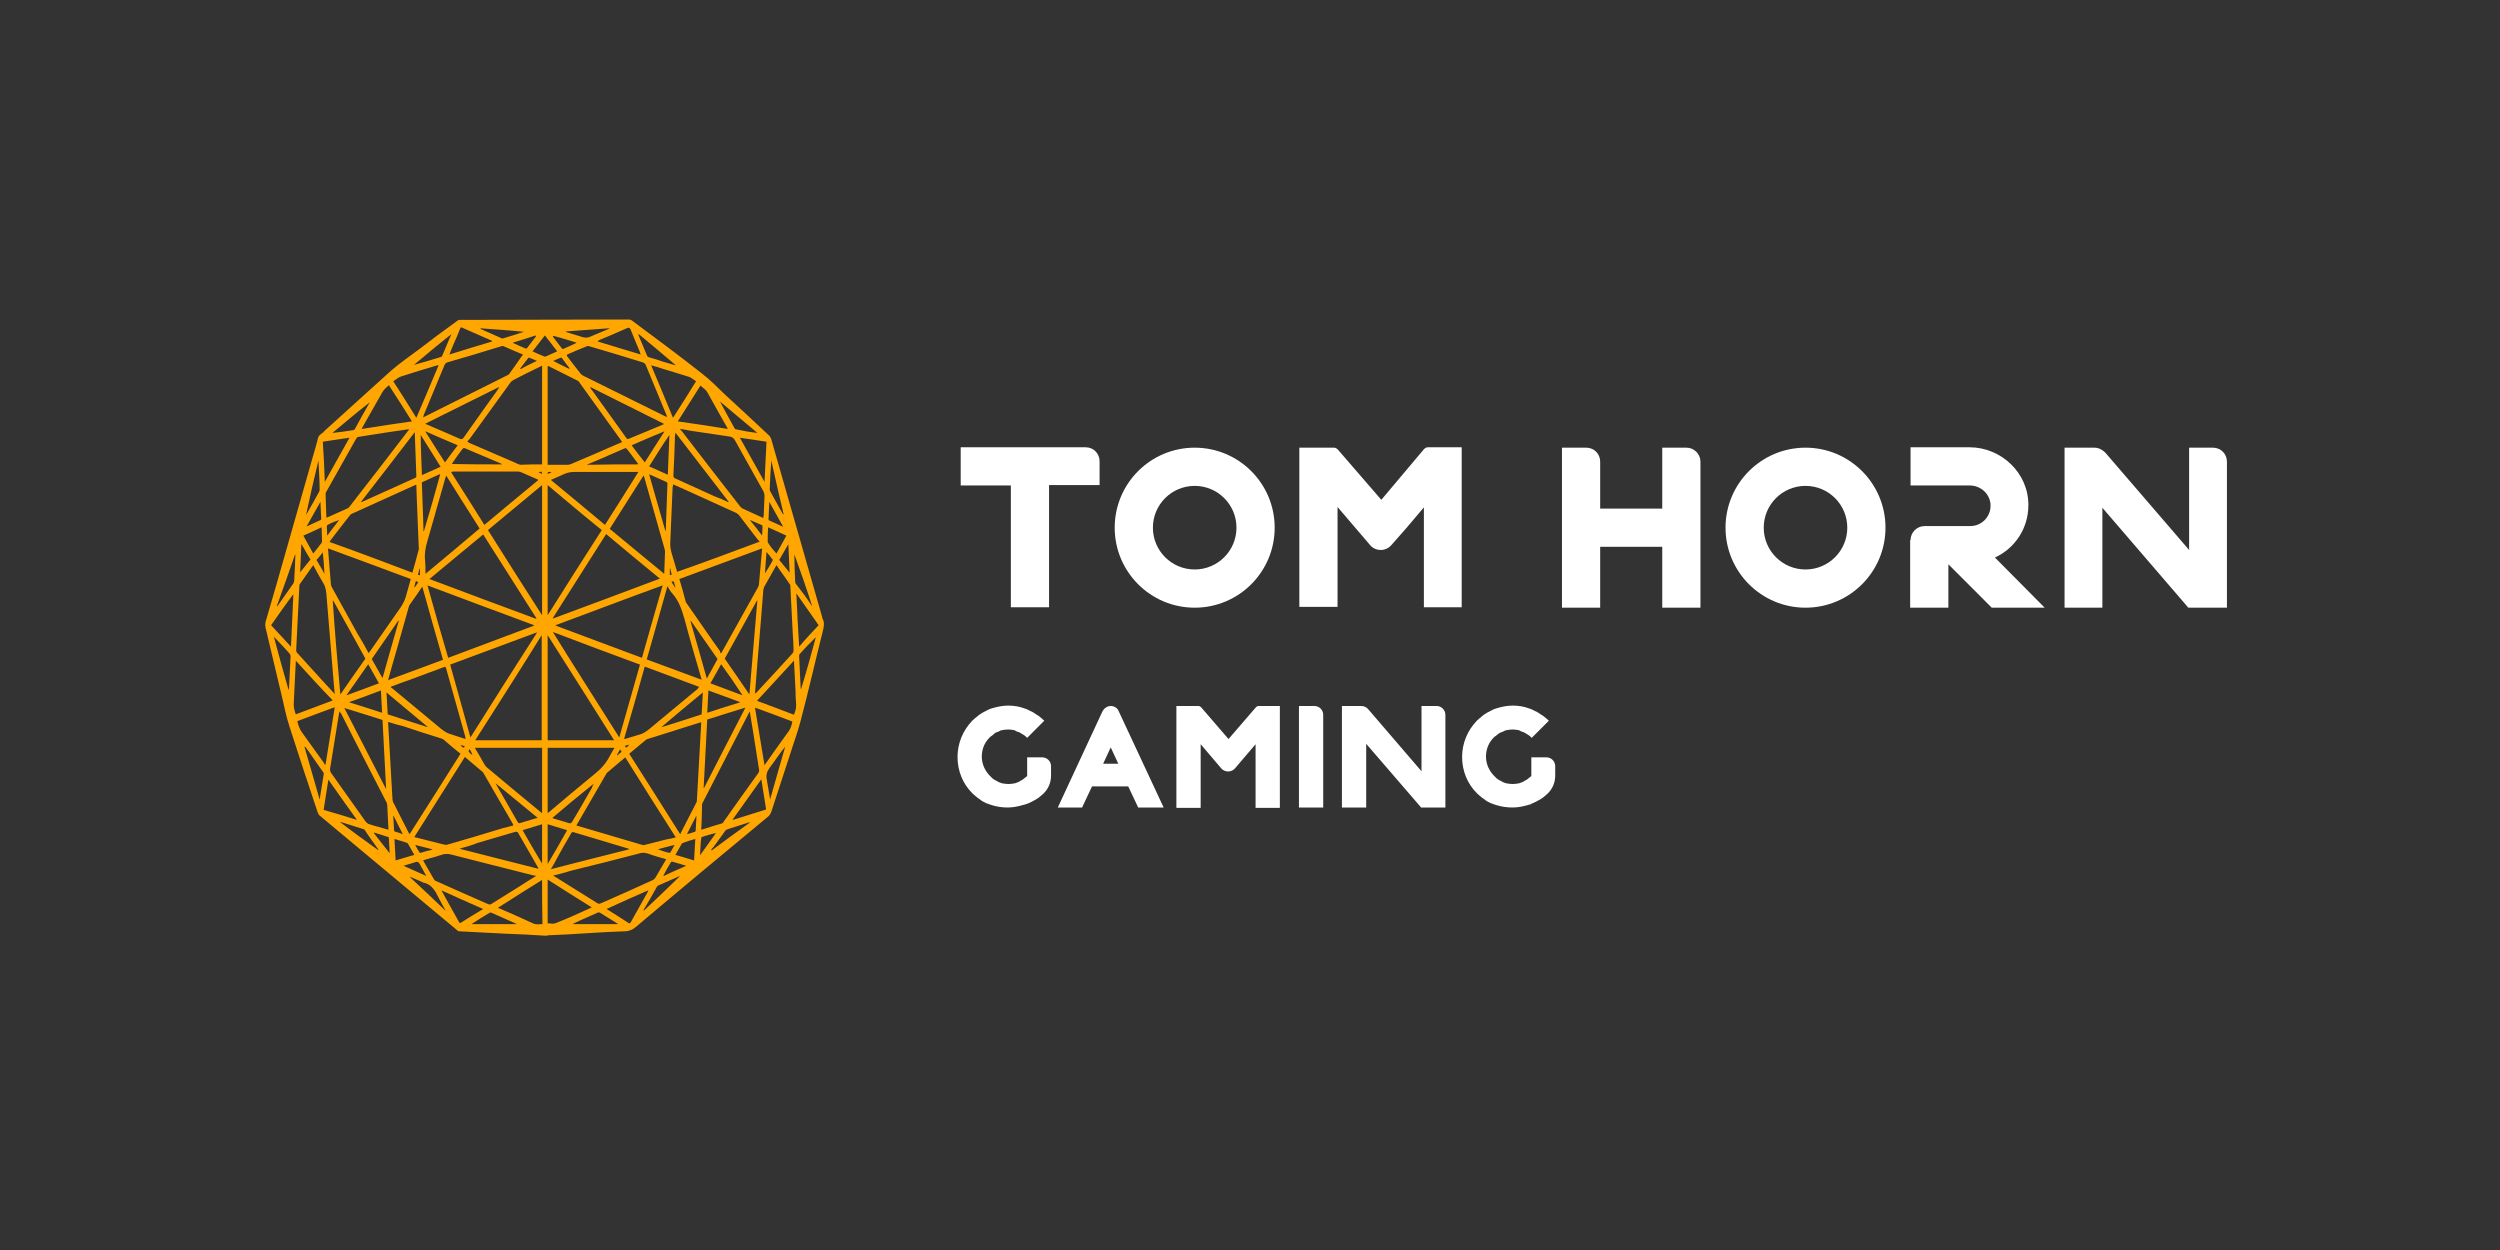 <?xml version="1.0" encoding="UTF-8"?> <svg xmlns="http://www.w3.org/2000/svg" width="200" height="100" viewBox="0 0 200 100" fill="none"><rect x="0" y="0" width="200" height="100" fill="#333333" stroke="none"/><path d="M43.589 74.854C42.539 74.79 41.488 74.726 40.438 74.695C39.196 74.631 37.987 74.567 36.745 74.504C36.65 74.504 36.586 74.44 36.522 74.376C33.975 72.243 31.429 70.141 28.882 68.007C27.799 67.084 26.685 66.192 25.603 65.269C25.508 65.205 25.444 65.078 25.412 64.982C24.648 62.69 23.884 60.397 23.152 58.104C22.865 57.244 22.706 56.321 22.483 55.429C22.069 53.678 21.655 51.959 21.242 50.207C21.21 50.048 21.21 49.92 21.242 49.761C21.528 48.806 21.783 47.883 22.069 46.927C23.152 43.106 24.234 39.317 25.317 35.527C25.348 35.4 25.38 35.304 25.412 35.177C25.444 34.891 25.603 34.763 25.794 34.636C25.858 34.604 25.921 34.54 25.953 34.477C27.736 32.884 29.487 31.26 31.27 29.668C32.002 29.031 32.798 28.49 33.562 27.917C34.548 27.153 35.535 26.42 36.554 25.688C36.618 25.624 36.681 25.592 36.777 25.592C41.297 25.592 45.818 25.56 50.338 25.56C50.402 25.56 50.466 25.592 50.529 25.624C52.408 27.025 54.318 28.426 56.164 29.891C56.801 30.369 57.374 30.974 57.947 31.515C59.157 32.63 60.366 33.744 61.544 34.859C61.608 34.922 61.671 35.05 61.703 35.145C63.072 39.89 64.409 44.635 65.778 49.379C65.778 49.411 65.778 49.411 65.778 49.443C66.001 49.793 65.905 50.175 65.81 50.557C65.205 52.946 64.664 55.366 64.027 57.754C63.804 58.614 63.486 59.442 63.231 60.27C62.722 61.83 62.213 63.39 61.703 64.951C61.64 65.11 61.576 65.205 61.48 65.301C57.947 68.23 54.413 71.16 50.911 74.121C50.625 74.376 50.306 74.504 49.956 74.504C48.938 74.535 47.887 74.599 46.868 74.663C45.882 74.726 44.863 74.79 43.876 74.822C43.812 74.854 43.717 74.854 43.589 74.854ZM50.338 60.301C51.707 62.435 53.044 64.568 54.413 66.734C54.445 66.702 54.445 66.702 54.445 66.67C54.859 65.842 55.304 65.014 55.718 64.186C55.75 64.123 55.75 64.059 55.75 64.027C55.782 63.645 55.782 63.295 55.814 62.913C55.877 61.766 55.941 60.62 56.005 59.474C56.037 58.932 56.069 58.359 56.1 57.786C56.037 57.786 56.005 57.818 55.941 57.818C54.572 58.263 53.203 58.677 51.803 59.123C51.771 59.123 51.707 59.155 51.675 59.187C51.261 59.537 50.816 59.887 50.338 60.301ZM31.047 57.754C31.078 58.327 31.11 58.868 31.142 59.442C31.238 60.938 31.301 62.435 31.397 63.931C31.397 64.027 31.429 64.154 31.492 64.25C31.874 65.014 32.288 65.81 32.67 66.575C32.702 66.638 32.734 66.67 32.766 66.734C34.135 64.6 35.472 62.467 36.84 60.301C36.363 59.919 35.917 59.537 35.472 59.155C35.44 59.123 35.408 59.123 35.344 59.091C34.326 58.773 33.307 58.455 32.288 58.104C31.874 58.009 31.46 57.881 31.047 57.754ZM29.487 52.245C29.55 52.181 29.582 52.118 29.614 52.086C30.41 50.94 31.238 49.761 32.033 48.615C32.224 48.328 32.384 48.042 32.479 47.691C32.607 47.246 32.734 46.8 32.861 46.322C30.665 45.494 28.468 44.698 26.24 43.87C26.303 44.826 26.399 45.717 26.462 46.641C26.462 46.8 26.526 46.959 26.59 47.055C27.258 48.265 27.927 49.475 28.595 50.685C28.914 51.194 29.2 51.704 29.487 52.245ZM57.66 52.277C57.692 52.213 57.692 52.213 57.724 52.213C58.711 50.462 59.666 48.711 60.653 46.959C60.684 46.895 60.684 46.832 60.716 46.768C60.748 46.386 60.78 46.036 60.812 45.654C60.876 45.08 60.907 44.475 60.971 43.87C58.743 44.698 56.578 45.494 54.349 46.322C54.541 46.959 54.7 47.532 54.859 48.137C54.891 48.201 54.922 48.265 54.954 48.297C55.846 49.57 56.705 50.844 57.597 52.086C57.597 52.15 57.628 52.213 57.66 52.277ZM54.063 66.989C52.694 64.855 51.357 62.721 50.02 60.588C49.542 61.002 49.065 61.384 48.587 61.798C48.556 61.83 48.524 61.862 48.492 61.925C47.728 63.263 46.932 64.6 46.168 65.938C46.136 65.969 46.136 66.001 46.104 66.033C46.136 66.033 46.168 66.065 46.2 66.065C47.919 66.575 49.67 67.084 51.389 67.594C51.453 67.625 51.516 67.625 51.58 67.594C52.153 67.434 52.758 67.307 53.331 67.148C53.586 67.116 53.808 67.052 54.063 66.989ZM41.075 66.033C41.043 66.001 41.043 65.969 41.043 65.938C40.247 64.568 39.483 63.231 38.687 61.862C38.655 61.83 38.655 61.766 38.623 61.766C38.146 61.352 37.668 60.97 37.191 60.556C35.854 62.69 34.485 64.823 33.148 66.957C33.18 66.989 33.211 66.989 33.243 66.989C33.944 67.18 34.676 67.339 35.376 67.53C35.535 67.562 35.694 67.625 35.822 67.562C37.286 67.148 38.751 66.702 40.215 66.256C40.47 66.192 40.756 66.129 41.075 66.033ZM49.765 35.368C49.733 35.304 49.702 35.273 49.67 35.209C48.556 33.649 47.441 32.12 46.327 30.56C46.295 30.496 46.232 30.464 46.168 30.432C45.436 30.05 44.672 29.7 43.94 29.318C43.908 29.286 43.876 29.286 43.812 29.286C43.812 31.929 43.812 34.54 43.812 37.183C43.876 37.183 43.908 37.183 43.971 37.183C44.449 37.183 44.958 37.183 45.436 37.183C45.531 37.183 45.595 37.151 45.691 37.12C46.327 36.833 46.996 36.578 47.632 36.292C48.333 35.973 49.033 35.687 49.765 35.368ZM43.367 37.151C43.367 34.508 43.367 31.897 43.367 29.254C43.303 29.286 43.271 29.286 43.239 29.318C42.507 29.668 41.807 30.018 41.075 30.401C40.979 30.464 40.883 30.528 40.82 30.623C39.737 32.12 38.655 33.617 37.573 35.113C37.509 35.177 37.445 35.241 37.382 35.304C37.477 35.4 37.509 35.4 37.541 35.432C38.782 35.973 39.992 36.483 41.234 37.024C41.361 37.088 41.488 37.151 41.616 37.183C42.189 37.151 42.762 37.151 43.367 37.151ZM60.78 43.329C60.716 43.265 60.684 43.233 60.621 43.17C60.143 42.533 59.634 41.896 59.157 41.259C59.093 41.164 58.997 41.1 58.902 41.036C57.628 40.463 56.323 39.858 55.05 39.285C54.636 39.094 54.254 38.935 53.84 38.743C53.84 38.839 53.84 38.903 53.808 38.998C53.745 40.495 53.681 42.023 53.617 43.52C53.617 43.743 53.649 43.966 53.713 44.189C53.84 44.635 53.968 45.048 54.095 45.494C54.127 45.59 54.158 45.654 54.158 45.749C56.355 44.985 58.552 44.157 60.78 43.329ZM32.989 45.813C33.18 45.176 33.339 44.571 33.498 43.966C33.53 43.902 33.498 43.807 33.498 43.743C33.434 42.406 33.402 41.1 33.339 39.763C33.339 39.444 33.307 39.126 33.307 38.775C33.275 38.775 33.243 38.807 33.211 38.807C31.524 39.571 29.837 40.336 28.15 41.1C28.086 41.132 28.022 41.164 27.991 41.227C27.481 41.864 26.972 42.533 26.462 43.202C26.431 43.233 26.399 43.297 26.367 43.361C28.627 44.157 30.792 44.985 32.989 45.813ZM43.812 50.812C43.812 53.646 43.812 56.416 43.812 59.219C45.595 59.219 47.346 59.219 49.129 59.219C47.378 56.416 45.595 53.646 43.812 50.812ZM38.018 59.219C39.801 59.219 41.584 59.219 43.335 59.219C43.335 56.416 43.335 53.646 43.335 50.812C41.584 53.646 39.801 56.416 38.018 59.219ZM43.812 38.807C43.812 42.278 43.812 45.717 43.812 49.22C45.245 46.927 46.677 44.698 48.142 42.406C46.677 41.227 45.245 40.017 43.812 38.807ZM43.367 49.22C43.367 45.717 43.367 42.278 43.367 38.807C41.934 40.017 40.47 41.196 39.037 42.406C40.47 44.698 41.902 46.927 43.367 49.22ZM49.542 58.996C50.084 57.053 50.657 55.111 51.198 53.169C48.874 52.309 46.55 51.449 44.226 50.557C45.977 53.391 47.76 56.162 49.542 58.996ZM37.636 58.996C39.419 56.162 41.17 53.391 42.953 50.621V50.589C40.629 51.449 38.337 52.309 36.013 53.169C36.554 55.111 37.095 57.022 37.636 58.996ZM34.357 46.322C37.222 47.405 40.056 48.456 42.889 49.507C42.889 49.507 42.889 49.475 42.921 49.475C41.488 47.246 40.088 44.985 38.655 42.756C37.222 43.934 35.822 45.112 34.357 46.322ZM48.492 42.724C47.059 44.953 45.659 47.214 44.226 49.443C44.226 49.443 44.226 49.475 44.258 49.475C47.091 48.424 49.925 47.373 52.79 46.29C51.357 45.112 49.925 43.934 48.492 42.724ZM42.73 50.048V50.016C39.897 48.965 37.063 47.914 34.198 46.832C34.739 48.774 35.281 50.685 35.854 52.627C38.146 51.767 40.438 50.908 42.73 50.048ZM44.449 50.016V50.048C46.741 50.908 49.033 51.767 51.357 52.627C51.898 50.717 52.439 48.806 53.012 46.832C50.115 47.883 47.282 48.965 44.449 50.016ZM62.117 45.208C61.767 45.813 61.449 46.386 61.13 46.959C61.098 47.023 61.098 47.087 61.067 47.182C61.003 47.978 60.939 48.806 60.876 49.602C60.78 50.748 60.684 51.927 60.589 53.073C60.525 53.869 60.462 54.665 60.398 55.493C60.43 55.461 60.462 55.429 60.493 55.429C61.48 54.379 62.467 53.296 63.422 52.245C63.454 52.213 63.486 52.118 63.486 52.054C63.486 51.608 63.454 51.162 63.422 50.717C63.359 49.475 63.295 48.201 63.231 46.959C63.231 46.895 63.231 46.8 63.2 46.768C62.849 46.227 62.467 45.749 62.117 45.208ZM26.781 55.525C26.749 55.143 26.717 54.792 26.685 54.474C26.494 52.15 26.303 49.857 26.112 47.532C26.081 47.182 26.017 46.895 25.858 46.641C25.603 46.227 25.348 45.749 25.125 45.335C25.094 45.303 25.094 45.271 25.062 45.208C24.712 45.717 24.33 46.227 23.979 46.736C23.948 46.768 23.948 46.864 23.948 46.895C23.852 48.615 23.788 50.303 23.693 52.022C23.693 52.086 23.725 52.213 23.788 52.245C24.425 52.946 25.094 53.678 25.73 54.379C26.081 54.761 26.431 55.143 26.781 55.525ZM56.1 66.383C56.673 66.192 57.215 66.033 57.756 65.874C57.819 65.874 57.851 65.81 57.883 65.747C58.806 64.441 59.73 63.135 60.653 61.862C60.748 61.734 60.748 61.639 60.716 61.511C60.557 60.524 60.398 59.505 60.239 58.486C60.143 57.977 60.08 57.467 59.984 56.926C59.952 56.958 59.952 56.99 59.92 57.022C58.679 59.41 57.469 61.798 56.228 64.186C56.196 64.218 56.196 64.282 56.164 64.346C56.164 64.982 56.132 65.651 56.1 66.383ZM27.163 56.894C27.163 56.958 27.131 56.99 27.131 57.022C26.876 58.518 26.654 60.047 26.399 61.543C26.399 61.607 26.431 61.734 26.462 61.798C27.386 63.104 28.309 64.409 29.264 65.747C29.328 65.81 29.391 65.874 29.455 65.906C29.741 66.001 30.028 66.097 30.314 66.16C30.569 66.224 30.824 66.32 31.078 66.383C31.047 65.715 31.015 65.11 30.983 64.473C30.983 64.346 30.951 64.218 30.887 64.123C29.678 61.766 28.468 59.442 27.29 57.085C27.227 57.022 27.195 56.99 27.163 56.894ZM54.445 34.317C54.445 34.349 54.413 34.349 54.413 34.381C54.445 34.413 54.477 34.413 54.509 34.445C56.069 36.483 57.628 38.489 59.22 40.527C59.284 40.59 59.347 40.654 59.411 40.686C59.92 40.909 60.43 41.164 60.939 41.386C60.971 41.418 61.035 41.418 61.067 41.45C61.067 41.355 61.067 41.291 61.098 41.227C61.13 40.718 61.13 40.176 61.162 39.667C61.162 39.571 61.13 39.444 61.098 39.349C60.334 37.979 59.57 36.61 58.806 35.241C58.679 35.018 58.552 34.954 58.361 34.922C57.278 34.763 56.228 34.604 55.145 34.445C54.891 34.381 54.668 34.349 54.445 34.317ZM26.112 41.418C26.176 41.386 26.24 41.386 26.271 41.355C26.781 41.132 27.258 40.909 27.768 40.686C27.863 40.654 27.927 40.59 27.991 40.495C29.55 38.489 31.11 36.483 32.638 34.477C32.67 34.445 32.702 34.413 32.734 34.349C32.67 34.349 32.638 34.349 32.607 34.349C31.301 34.54 29.996 34.731 28.659 34.954C28.595 34.954 28.532 35.018 28.5 35.082C27.704 36.514 26.876 37.947 26.081 39.38C26.049 39.412 26.049 39.476 26.049 39.571C26.049 39.922 26.081 40.272 26.081 40.622C26.081 40.877 26.112 41.132 26.112 41.418ZM45.372 28.363C45.372 28.395 45.34 28.426 45.34 28.458C45.691 28.936 46.072 29.413 46.423 29.859C46.486 29.955 46.582 30.018 46.645 30.05C48.842 31.133 51.007 32.216 53.203 33.298C53.235 33.33 53.299 33.33 53.363 33.362C53.331 33.298 53.331 33.267 53.331 33.235C52.758 31.865 52.217 30.528 51.644 29.159C51.612 29.095 51.516 29.031 51.453 29C50.02 28.554 48.556 28.108 47.123 27.694C47.059 27.694 46.996 27.662 46.964 27.694C46.391 27.917 45.882 28.14 45.372 28.363ZM33.848 33.394C33.912 33.362 33.944 33.362 33.975 33.33C36.172 32.216 38.4 31.133 40.597 30.018C40.661 29.987 40.724 29.955 40.756 29.891C41.075 29.445 41.425 28.968 41.743 28.49C41.775 28.458 41.807 28.426 41.839 28.363C41.297 28.14 40.788 27.917 40.279 27.694C40.247 27.662 40.183 27.694 40.12 27.694C38.655 28.14 37.222 28.585 35.758 29C35.663 29.031 35.631 29.095 35.567 29.191C35.026 30.528 34.453 31.834 33.912 33.171C33.88 33.235 33.88 33.298 33.848 33.394ZM44.258 70.045C44.322 70.077 44.322 70.109 44.353 70.109C45.499 70.841 46.677 71.542 47.823 72.275C47.887 72.306 47.983 72.306 48.046 72.275C49.447 71.669 50.848 71.033 52.248 70.396C52.312 70.364 52.376 70.3 52.439 70.205C52.694 69.759 52.949 69.345 53.203 68.899C53.235 68.835 53.267 68.803 53.299 68.74C52.79 68.581 52.344 68.485 51.866 68.294C51.58 68.198 51.325 68.198 51.071 68.294C49.256 68.772 47.473 69.218 45.659 69.663C45.181 69.823 44.736 69.918 44.258 70.045ZM42.889 70.077C42.825 70.045 42.794 70.045 42.73 70.045C40.502 69.472 38.273 68.931 36.077 68.358C35.822 68.294 35.567 68.294 35.312 68.39C34.962 68.517 34.58 68.612 34.23 68.708C34.103 68.74 34.007 68.772 33.848 68.835C34.135 69.345 34.421 69.823 34.708 70.332C34.739 70.396 34.835 70.491 34.899 70.491C36.299 71.128 37.7 71.733 39.069 72.338C39.164 72.37 39.228 72.37 39.324 72.306C40.056 71.861 40.788 71.383 41.52 70.937C41.966 70.65 42.412 70.364 42.889 70.077ZM35.694 38.043C35.663 38.139 35.663 38.17 35.631 38.234C35.153 39.922 34.676 41.609 34.198 43.265C34.039 43.775 33.944 44.284 34.007 44.857C34.039 45.176 34.039 45.462 34.039 45.781C34.039 45.813 34.039 45.845 34.039 45.908C35.504 44.698 36.936 43.488 38.369 42.278C37.477 40.877 36.586 39.476 35.694 38.043ZM53.14 45.908C53.172 45.271 53.172 44.666 53.203 44.093C53.203 44.029 53.172 43.998 53.172 43.934C52.63 42.023 52.089 40.113 51.548 38.202C51.548 38.139 51.516 38.107 51.484 38.043C50.593 39.476 49.67 40.877 48.779 42.31C50.211 43.488 51.675 44.698 53.14 45.908ZM51.739 52.755C53.203 53.296 54.668 53.837 56.132 54.379C56.1 54.283 56.1 54.219 56.069 54.156C55.623 52.627 55.177 51.099 54.763 49.538C54.541 48.742 54.286 48.042 53.808 47.5C53.649 47.341 53.522 47.118 53.395 46.895C52.853 48.87 52.28 50.812 51.739 52.755ZM31.047 54.41C32.511 53.869 33.975 53.328 35.44 52.786C34.867 50.812 34.326 48.87 33.784 46.927C33.434 47.437 33.116 47.914 32.766 48.392C32.734 48.424 32.734 48.488 32.702 48.551C32.384 49.729 32.033 50.876 31.715 52.054C31.492 52.818 31.27 53.583 31.047 54.41ZM55.941 54.952C54.477 54.41 53.044 53.869 51.58 53.328C51.039 55.27 50.498 57.181 49.925 59.123C49.988 59.123 50.02 59.091 50.084 59.091C50.434 58.996 50.784 58.868 51.134 58.773C51.421 58.709 51.644 58.55 51.898 58.359C53.203 57.276 54.509 56.194 55.814 55.111C55.846 55.047 55.877 54.984 55.941 54.952ZM31.238 54.952C31.301 55.015 31.365 55.047 31.397 55.079C32.702 56.162 34.007 57.244 35.312 58.327C35.567 58.518 35.79 58.677 36.077 58.741C36.267 58.805 36.459 58.868 36.65 58.932C36.84 58.996 37.032 59.059 37.254 59.123C37.222 59.028 37.222 58.996 37.222 58.932C36.713 57.117 36.204 55.302 35.694 53.487C35.663 53.36 35.631 53.328 35.535 53.36C34.612 53.71 33.721 54.028 32.798 54.379C32.224 54.57 31.747 54.761 31.238 54.952ZM43.812 59.824C43.812 61.575 43.812 63.295 43.812 65.046C43.876 65.014 43.908 64.982 43.94 64.951C45.149 63.931 46.391 62.881 47.601 61.894C48.078 61.511 48.492 61.066 48.81 60.429C48.906 60.238 49.033 60.047 49.16 59.824C47.378 59.824 45.595 59.824 43.812 59.824ZM37.987 59.824C38.273 60.301 38.528 60.747 38.782 61.193C38.814 61.257 38.878 61.32 38.942 61.384C40.374 62.594 41.807 63.772 43.271 64.982C43.303 65.014 43.335 65.046 43.367 65.046C43.367 63.295 43.367 61.575 43.367 59.824C41.584 59.824 39.801 59.824 37.987 59.824ZM48.396 41.992C49.288 40.59 50.179 39.189 51.071 37.756C50.975 37.756 50.911 37.756 50.88 37.756C49.256 37.756 47.601 37.756 45.977 37.756C45.691 37.756 45.436 37.788 45.149 37.916C44.799 38.075 44.449 38.234 44.067 38.393C45.531 39.603 46.964 40.782 48.396 41.992ZM36.077 37.756C37 39.189 37.859 40.59 38.751 41.992C40.183 40.782 41.616 39.603 43.08 38.393C43.016 38.361 42.985 38.361 42.953 38.33C42.539 38.139 42.125 37.979 41.711 37.788C41.616 37.756 41.552 37.724 41.456 37.724C39.737 37.724 37.987 37.724 36.236 37.724C36.204 37.756 36.172 37.756 36.077 37.756ZM59.952 55.557C60.175 53.009 60.366 50.526 60.589 48.042H60.557C59.698 49.602 58.838 51.13 57.979 52.691C58.615 53.614 59.284 54.57 59.952 55.557ZM27.227 55.557C27.895 54.57 28.564 53.646 29.232 52.691C28.373 51.13 27.513 49.57 26.654 48.042C26.654 48.042 26.622 48.042 26.622 48.074C26.781 50.526 27.004 53.009 27.227 55.557ZM27.545 56.639C28.659 58.805 29.773 60.938 30.856 63.072C30.856 63.072 30.887 63.072 30.887 63.04C30.792 61.225 30.697 59.41 30.601 57.595C29.582 57.276 28.595 56.958 27.545 56.639ZM56.291 63.04H56.323C57.406 60.906 58.52 58.773 59.634 56.608C58.584 56.926 57.597 57.244 56.578 57.563C56.482 59.41 56.387 61.225 56.291 63.04ZM33.18 34.572C31.747 36.451 30.314 38.298 28.882 40.145C28.914 40.176 28.946 40.176 28.977 40.145C30.378 39.508 31.811 38.871 33.211 38.234C33.307 38.202 33.307 38.139 33.307 38.043C33.275 37.183 33.243 36.292 33.211 35.432C33.211 35.145 33.18 34.859 33.18 34.572ZM58.265 40.176C58.265 40.176 58.265 40.145 58.297 40.145C56.864 38.298 55.464 36.451 54.031 34.604C54.031 34.699 54.031 34.763 53.999 34.795C53.968 35.878 53.936 36.928 53.872 38.011C53.872 38.17 53.904 38.234 53.999 38.266C55.05 38.743 56.1 39.221 57.151 39.699C57.501 39.826 57.883 39.985 58.265 40.176ZM39.928 31.006C39.928 31.006 39.928 30.974 39.897 30.974C37.955 31.929 36.013 32.916 34.007 33.903C34.962 34.317 35.886 34.699 36.809 35.113C36.904 35.145 36.968 35.145 37.063 35.05C37.7 34.126 38.369 33.235 39.005 32.311C39.324 31.865 39.642 31.451 39.928 31.006ZM53.108 33.935V33.903C51.166 32.916 49.192 31.961 47.25 30.974C47.25 31.006 47.219 31.006 47.219 31.038C47.282 31.133 47.378 31.229 47.441 31.324C48.333 32.566 49.224 33.808 50.115 35.05C50.147 35.113 50.243 35.145 50.275 35.113C51.23 34.731 52.185 34.317 53.108 33.935ZM44.067 69.536C46.2 68.995 48.269 68.453 50.338 67.944C50.306 67.912 50.275 67.88 50.243 67.88C48.779 67.434 47.346 67.02 45.882 66.575C45.786 66.543 45.754 66.575 45.691 66.67C45.277 67.371 44.863 68.103 44.481 68.803C44.385 69.026 44.226 69.249 44.067 69.536ZM36.809 67.88V67.912C38.878 68.453 40.979 68.963 43.08 69.504C43.048 69.44 43.048 69.409 43.048 69.409C42.507 68.485 41.998 67.562 41.456 66.638C41.393 66.511 41.329 66.543 41.234 66.543C40.215 66.829 39.228 67.148 38.209 67.434C37.732 67.625 37.286 67.753 36.809 67.88ZM35.09 29.222C35.058 29.222 35.026 29.222 34.994 29.222C34.039 29.509 33.052 29.796 32.097 30.114C31.874 30.178 31.683 30.369 31.46 30.496C32.097 31.483 32.702 32.439 33.307 33.426C33.912 32.025 34.485 30.655 35.09 29.222ZM52.089 29.222C52.694 30.655 53.267 32.025 53.84 33.426C54.477 32.439 55.082 31.483 55.687 30.496C55.464 30.369 55.304 30.209 55.114 30.146C54.445 29.923 53.745 29.732 53.044 29.509C52.758 29.413 52.439 29.318 52.089 29.222ZM60.398 56.608C60.653 58.136 60.907 59.664 61.162 61.225C61.226 61.129 61.258 61.066 61.289 61.034C61.894 60.174 62.499 59.314 63.104 58.486C63.263 58.263 63.327 58.009 63.391 57.722C62.372 57.34 61.385 56.958 60.398 56.608ZM25.985 61.193C26.017 61.161 26.017 61.161 26.049 61.129C26.303 59.633 26.526 58.104 26.781 56.576C25.762 56.958 24.775 57.308 23.788 57.69C23.852 58.009 23.948 58.263 24.107 58.518C24.712 59.346 25.285 60.174 25.89 61.002C25.953 61.066 25.953 61.129 25.985 61.193ZM63.518 52.85C62.531 53.933 61.544 54.984 60.557 56.066C61.576 56.448 62.531 56.799 63.518 57.181C63.709 56.639 63.709 56.639 63.677 56.098C63.645 55.843 63.645 55.557 63.645 55.302C63.613 54.474 63.55 53.678 63.518 52.85ZM23.661 52.85C23.661 52.914 23.661 52.946 23.661 52.977C23.597 54.06 23.566 55.143 23.502 56.225C23.47 56.576 23.566 56.862 23.661 57.149C24.648 56.767 25.635 56.416 26.622 56.034C25.603 54.984 24.648 53.933 23.661 52.85ZM58.233 34.317C57.66 33.33 57.151 32.375 56.61 31.42C56.451 31.133 56.228 31.038 56.037 30.846C55.432 31.802 54.827 32.757 54.222 33.712C55.559 33.903 56.896 34.094 58.233 34.317ZM32.957 33.712C32.352 32.725 31.747 31.802 31.11 30.815C30.919 31.006 30.728 31.133 30.601 31.356C30.06 32.279 29.55 33.235 29.009 34.158C28.977 34.19 28.977 34.222 28.946 34.317C30.283 34.094 31.62 33.903 32.957 33.712ZM47.346 72.593C46.136 71.829 44.99 71.128 43.812 70.364C43.812 71.542 43.812 72.72 43.812 73.867C44.035 73.867 44.226 73.93 44.417 73.867C45.404 73.484 46.359 73.039 47.346 72.593ZM43.367 70.396C42.189 71.128 41.011 71.861 39.833 72.625C39.897 72.657 39.928 72.688 39.992 72.688C40.883 73.07 41.743 73.453 42.634 73.867C42.889 73.994 43.144 73.93 43.398 73.93C43.367 72.752 43.367 71.574 43.367 70.396ZM65.492 50.016C64.887 49.156 64.314 48.328 63.709 47.469C63.773 48.901 63.836 50.303 63.932 51.736C64.441 51.13 64.95 50.589 65.492 50.016ZM23.47 47.532C23.47 47.532 23.438 47.5 23.47 47.532C22.865 48.328 22.292 49.156 21.687 50.016C22.229 50.589 22.738 51.162 23.279 51.736C23.343 50.303 23.406 48.901 23.47 47.532ZM25.985 38.553C26.654 37.374 27.29 36.196 27.959 35.018C27.227 35.113 26.526 35.241 25.826 35.336C25.89 36.419 25.953 37.438 25.985 38.553ZM61.321 35.336C60.621 35.241 59.92 35.113 59.188 35.018C59.857 36.196 60.493 37.374 61.162 38.553C61.226 37.438 61.258 36.419 61.321 35.336ZM28.532 65.587V65.555C27.768 64.505 27.035 63.454 26.271 62.371C26.144 63.199 26.017 63.963 25.89 64.791C26.781 65.046 27.64 65.301 28.532 65.587ZM58.615 65.555C58.615 65.555 58.615 65.587 58.647 65.587C59.538 65.301 60.398 65.046 61.289 64.759C61.162 63.963 61.035 63.167 60.907 62.339C60.111 63.454 59.379 64.505 58.615 65.555ZM48.524 72.72C49.129 73.102 49.702 73.453 50.275 73.835C50.37 73.898 50.402 73.867 50.466 73.771C50.911 72.975 51.357 72.179 51.803 71.383C51.835 71.351 51.835 71.287 51.866 71.224C50.752 71.701 49.638 72.211 48.524 72.72ZM38.655 72.72C37.509 72.211 36.395 71.733 35.312 71.224C35.79 72.115 36.267 72.943 36.745 73.803C36.777 73.835 36.809 73.835 36.84 73.835C37.445 73.453 38.018 73.102 38.655 72.72ZM39.387 27.312C39.355 27.28 39.324 27.28 39.324 27.248C38.528 26.898 37.732 26.548 36.936 26.197C36.872 26.165 36.84 26.197 36.809 26.293C36.65 26.707 36.49 27.089 36.299 27.503C36.172 27.79 36.077 28.044 35.949 28.363C37.063 28.012 38.209 27.662 39.387 27.312ZM47.792 27.312C48.969 27.662 50.115 28.012 51.261 28.363C51.23 28.267 51.198 28.235 51.198 28.172C50.943 27.567 50.688 26.962 50.434 26.325C50.37 26.229 50.306 26.197 50.211 26.229C49.447 26.579 48.683 26.898 47.919 27.216C47.887 27.248 47.855 27.28 47.792 27.312ZM29.741 52.723C30.028 53.232 30.314 53.742 30.601 54.251C31.047 52.691 31.46 51.194 31.906 49.666C31.906 49.666 31.874 49.666 31.874 49.634C31.174 50.653 30.474 51.672 29.741 52.723ZM57.406 52.723C56.705 51.704 55.973 50.685 55.273 49.666C55.273 49.666 55.241 49.666 55.241 49.698C55.687 51.226 56.1 52.723 56.546 54.283C56.864 53.71 57.119 53.232 57.406 52.723ZM35.217 37.947C35.185 37.947 35.185 37.947 35.153 37.947C34.708 38.139 34.262 38.361 33.816 38.553C33.721 38.584 33.753 38.648 33.753 38.743C33.784 39.635 33.816 40.495 33.848 41.386C33.848 41.769 33.88 42.119 33.88 42.501H33.912C34.357 41.004 34.803 39.476 35.217 37.947ZM53.235 42.501C53.267 42.437 53.267 42.374 53.267 42.31C53.299 41.1 53.363 39.922 53.395 38.712C53.395 38.616 53.363 38.584 53.299 38.553C52.885 38.361 52.439 38.17 52.026 37.979C51.994 37.979 51.962 37.979 51.93 37.947C52.376 39.476 52.79 40.972 53.235 42.501ZM39.642 62.658C39.674 62.721 39.674 62.721 39.674 62.721C40.247 63.74 40.852 64.759 41.425 65.778C41.488 65.874 41.52 65.874 41.616 65.842C41.934 65.747 42.252 65.651 42.571 65.555C42.698 65.524 42.857 65.46 43.016 65.428C41.87 64.505 40.788 63.581 39.642 62.658ZM47.505 62.69C46.391 63.581 45.277 64.505 44.194 65.428C44.226 65.46 44.226 65.46 44.226 65.46C44.672 65.587 45.149 65.747 45.595 65.874C45.627 65.874 45.722 65.81 45.754 65.778C46.295 64.887 46.805 63.963 47.346 63.04C47.378 62.913 47.441 62.817 47.505 62.69ZM31.015 57.149C32.065 57.499 33.148 57.818 34.198 58.168V58.136C33.116 57.244 32.033 56.321 30.919 55.398C30.951 56.003 30.983 56.576 31.015 57.149ZM56.228 55.398C55.114 56.321 54.031 57.213 52.949 58.136V58.168C53.999 57.849 55.05 57.499 56.132 57.149C56.164 56.576 56.196 56.003 56.228 55.398ZM40.183 37.151C40.12 37.12 40.12 37.12 40.088 37.088C39.101 36.674 38.146 36.26 37.159 35.846C37.127 35.814 37.032 35.878 37 35.91C36.713 36.292 36.459 36.642 36.204 37.024C36.172 37.056 36.172 37.088 36.14 37.12C37.477 37.151 38.814 37.151 40.183 37.151ZM51.007 37.151C51.007 37.12 51.039 37.12 51.039 37.088C50.72 36.674 50.434 36.26 50.115 35.878C50.084 35.846 50.02 35.846 49.956 35.878C49.224 36.196 48.492 36.514 47.76 36.833C47.505 36.928 47.25 37.056 46.996 37.151V37.183C48.365 37.151 49.67 37.151 51.007 37.151ZM53.554 34.795C53.554 34.795 53.522 34.795 53.554 34.795C52.981 35.623 52.471 36.451 51.93 37.311C52.439 37.533 52.917 37.756 53.426 37.979C53.458 36.897 53.522 35.846 53.554 34.795ZM33.657 34.795C33.625 34.795 33.625 34.795 33.657 34.795C33.657 35.878 33.721 36.928 33.753 38.011C34.262 37.788 34.739 37.565 35.249 37.342C34.708 36.451 34.166 35.623 33.657 34.795ZM43.812 69.122C44.353 68.198 44.863 67.339 45.372 66.415C44.831 66.256 44.322 66.097 43.812 65.938C43.812 66.989 43.812 68.039 43.812 69.122ZM43.367 69.09C43.367 68.007 43.367 66.989 43.367 65.938C42.857 66.097 42.348 66.256 41.807 66.415C42.316 67.307 42.825 68.198 43.367 69.09ZM36.618 35.623C35.726 35.241 34.899 34.891 34.039 34.508V34.54C34.548 35.368 35.09 36.196 35.599 36.992C35.949 36.514 36.267 36.069 36.618 35.623ZM50.529 35.623C50.88 36.1 51.23 36.546 51.58 36.992C52.089 36.196 52.599 35.368 53.14 34.54V34.508C52.28 34.859 51.421 35.241 50.529 35.623ZM57.692 53.137C57.406 53.646 57.119 54.156 56.833 54.665C57.692 54.984 58.552 55.302 59.379 55.62V55.589C58.838 54.761 58.297 53.965 57.692 53.137ZM30.314 54.665C30.028 54.124 29.741 53.646 29.455 53.137C28.882 53.965 28.309 54.792 27.736 55.589V55.62C28.627 55.302 29.455 54.984 30.314 54.665ZM59.188 56.194V56.162C58.361 55.843 57.533 55.557 56.673 55.238C56.642 55.843 56.61 56.416 56.578 57.022C57.469 56.735 58.329 56.448 59.188 56.194ZM30.569 57.022C30.537 56.416 30.506 55.843 30.474 55.238C29.614 55.557 28.786 55.875 27.959 56.162V56.194C28.818 56.448 29.678 56.735 30.569 57.022ZM65.269 50.971C64.823 51.417 64.377 51.863 63.964 52.341C63.932 52.372 63.932 52.468 63.932 52.532C63.964 53.2 63.995 53.869 64.027 54.506C64.027 54.697 64.059 54.92 64.059 55.111H64.091C64.505 53.773 64.887 52.372 65.269 50.971ZM23.088 55.206C23.088 55.143 23.12 55.111 23.12 55.079C23.152 54.219 23.215 53.36 23.247 52.5C23.247 52.436 23.215 52.341 23.184 52.309C22.802 51.863 22.388 51.449 21.974 51.003C21.974 51.003 21.942 50.971 21.91 50.94C22.292 52.372 22.674 53.773 23.088 55.206ZM62.818 59.728C62.786 59.728 62.786 59.728 62.818 59.728C62.372 60.27 61.99 60.875 61.576 61.416C61.353 61.734 61.258 61.989 61.353 62.435C61.449 62.913 61.512 63.422 61.608 63.963C62.022 62.53 62.404 61.129 62.818 59.728ZM25.571 63.963C25.603 63.868 25.603 63.836 25.603 63.772C25.698 63.167 25.794 62.594 25.89 61.989C25.921 61.862 25.89 61.798 25.826 61.734C25.38 61.097 24.934 60.461 24.489 59.824C24.457 59.792 24.425 59.76 24.393 59.728C24.393 59.728 24.361 59.728 24.361 59.76C24.775 61.161 25.157 62.53 25.571 63.963ZM36.108 26.739C36.108 26.707 36.108 26.707 36.108 26.739C35.09 27.535 34.103 28.363 33.116 29.191C33.848 29 34.548 28.777 35.281 28.554C35.344 28.554 35.376 28.458 35.408 28.395C35.599 27.949 35.79 27.471 35.981 27.025C36.045 26.93 36.077 26.834 36.108 26.739ZM51.071 26.707C51.071 26.77 51.102 26.834 51.102 26.866C51.325 27.375 51.516 27.885 51.739 28.395C51.771 28.522 51.835 28.554 51.93 28.585C52.312 28.681 52.662 28.808 53.044 28.936C53.363 29.031 53.713 29.127 54.031 29.222V29.191C53.076 28.363 52.057 27.535 51.071 26.707ZM60.557 34.636V34.604C59.57 33.776 58.584 32.948 57.597 32.12C57.979 32.852 58.392 33.585 58.775 34.285C58.806 34.317 58.838 34.349 58.902 34.349C59.475 34.477 60.016 34.572 60.557 34.636ZM29.582 32.184C29.582 32.184 29.55 32.152 29.582 32.184C28.564 32.98 27.577 33.808 26.59 34.636C27.163 34.572 27.704 34.508 28.245 34.413C28.277 34.413 28.341 34.381 28.373 34.349C28.786 33.617 29.168 32.884 29.582 32.184ZM24.266 42.851C24.552 43.361 24.807 43.838 25.062 44.284C25.285 43.998 25.508 43.711 25.73 43.425C25.73 43.393 25.762 43.361 25.762 43.329C25.762 42.947 25.73 42.565 25.73 42.183C25.221 42.437 24.743 42.628 24.266 42.851ZM62.117 44.284C62.372 43.838 62.626 43.361 62.913 42.851C62.404 42.628 61.958 42.406 61.449 42.183C61.417 42.597 61.417 42.947 61.417 43.329C61.417 43.361 61.417 43.393 61.449 43.425C61.64 43.743 61.862 43.998 62.117 44.284ZM44.576 28.108C44.226 27.662 43.908 27.216 43.589 26.834C43.271 27.248 42.953 27.662 42.603 28.108C42.921 28.267 43.239 28.395 43.558 28.522C43.589 28.522 43.621 28.522 43.653 28.522C43.94 28.395 44.226 28.267 44.576 28.108ZM55.623 67.116C55.273 67.211 54.954 67.307 54.636 67.434C54.604 67.434 54.572 67.466 54.541 67.498C54.381 67.785 54.222 68.071 54.031 68.39C54.541 68.549 55.05 68.676 55.527 68.835C55.559 68.262 55.591 67.689 55.623 67.116ZM33.148 68.39C32.957 68.071 32.798 67.785 32.638 67.498C32.607 67.466 32.575 67.434 32.575 67.434C32.256 67.339 31.906 67.211 31.556 67.116C31.588 67.689 31.62 68.262 31.651 68.835C32.129 68.676 32.638 68.549 33.148 68.39ZM37.764 73.898V73.93C38.942 73.93 40.12 73.93 41.329 73.93C41.297 73.898 41.297 73.898 41.297 73.898C40.629 73.612 39.96 73.293 39.292 73.007C39.26 73.007 39.228 73.007 39.196 73.007C38.719 73.293 38.241 73.58 37.764 73.898ZM49.415 73.93V73.898C48.938 73.612 48.46 73.293 47.983 73.007C47.951 72.975 47.887 73.007 47.823 73.007C47.346 73.23 46.868 73.421 46.391 73.644C46.2 73.739 46.041 73.803 45.85 73.898V73.93C47.028 73.93 48.237 73.93 49.415 73.93ZM22.133 48.519C22.165 48.488 22.165 48.488 22.197 48.488C22.61 47.883 23.056 47.278 23.47 46.672C23.502 46.609 23.534 46.513 23.534 46.45C23.566 46.068 23.566 45.685 23.597 45.303C23.597 44.985 23.629 44.698 23.629 44.38H23.597C23.12 45.749 22.642 47.118 22.133 48.519ZM64.982 48.519C65.014 48.488 65.014 48.488 64.982 48.519C64.537 47.118 64.059 45.749 63.55 44.348C63.55 45.08 63.581 45.813 63.613 46.513C63.613 46.577 63.645 46.641 63.645 46.672C64.123 47.278 64.568 47.883 64.982 48.519ZM61.703 36.833C61.64 37.629 61.608 38.393 61.576 39.157C61.576 39.221 61.608 39.317 61.64 39.349C61.958 39.922 62.276 40.495 62.595 41.068C62.626 41.1 62.626 41.132 62.658 41.164C62.658 41.164 62.658 41.164 62.69 41.132C62.34 39.699 62.022 38.266 61.703 36.833ZM25.476 36.833C25.125 38.266 24.807 39.699 24.489 41.164C24.521 41.164 24.521 41.164 24.521 41.132C24.871 40.527 25.221 39.922 25.539 39.317C25.571 39.285 25.571 39.221 25.571 39.157C25.571 38.393 25.508 37.597 25.476 36.833ZM54.381 70.109C54.349 70.109 54.318 70.109 54.318 70.109C53.776 70.364 53.203 70.587 52.662 70.841C52.63 70.873 52.567 70.905 52.535 70.969C52.217 71.542 51.898 72.115 51.548 72.688C51.516 72.72 51.516 72.784 51.484 72.816C51.484 72.816 51.484 72.816 51.516 72.848C52.471 71.956 53.426 71.033 54.381 70.109ZM35.663 72.879C35.663 72.848 35.663 72.848 35.663 72.879C35.44 72.466 35.217 72.083 34.994 71.638C34.739 71.096 34.389 70.714 33.912 70.619C33.848 70.619 33.784 70.555 33.689 70.523C33.402 70.396 33.084 70.268 32.798 70.141V70.173C33.753 71.064 34.708 71.956 35.663 72.879ZM59.984 65.81C59.984 65.778 59.952 65.778 59.984 65.81C59.952 65.778 59.952 65.778 59.952 65.778C59.347 65.969 58.775 66.16 58.17 66.352C58.106 66.383 58.042 66.415 58.011 66.479C57.692 66.893 57.406 67.339 57.087 67.753C57.024 67.816 56.96 67.88 56.896 67.976C56.896 68.007 56.928 68.007 56.928 68.039C57.947 67.275 58.965 66.543 59.984 65.81ZM30.251 68.007C30.251 68.007 30.251 67.976 30.283 67.976C29.901 67.434 29.519 66.925 29.168 66.383C29.137 66.352 29.073 66.32 29.041 66.32C28.627 66.192 28.245 66.065 27.831 65.938C27.64 65.874 27.418 65.81 27.227 65.747V65.778C28.213 66.543 29.232 67.275 30.251 68.007ZM48.747 26.293V26.261C47.569 26.357 46.423 26.42 45.245 26.516C45.277 26.548 45.309 26.579 45.34 26.579C45.722 26.707 46.104 26.802 46.486 26.93C46.805 27.057 47.091 27.025 47.378 26.866C47.855 26.675 48.301 26.484 48.747 26.293ZM41.934 26.548C41.934 26.548 41.934 26.516 41.934 26.548C40.756 26.42 39.61 26.357 38.4 26.261C38.464 26.293 38.464 26.293 38.464 26.325C39.005 26.579 39.578 26.802 40.12 27.057C40.151 27.089 40.215 27.089 40.279 27.057C40.597 26.962 40.915 26.866 41.234 26.77C41.488 26.675 41.711 26.611 41.934 26.548ZM62.34 44.794C62.626 45.144 62.913 45.494 63.168 45.813C63.136 45.112 63.104 44.348 63.072 43.584H63.04C62.818 43.966 62.595 44.348 62.34 44.794ZM24.139 43.552H24.107C24.075 44.316 24.043 45.08 24.011 45.781C24.266 45.462 24.552 45.112 24.839 44.762C24.584 44.348 24.361 43.966 24.139 43.552ZM61.544 40.145C61.512 40.654 61.512 41.1 61.48 41.546C61.48 41.578 61.512 41.609 61.544 41.641C61.894 41.8 62.276 41.96 62.658 42.151C62.276 41.45 61.926 40.845 61.544 40.145ZM25.635 40.145C25.253 40.813 24.903 41.45 24.521 42.119C24.934 41.928 25.285 41.769 25.635 41.609C25.667 41.609 25.698 41.546 25.698 41.514C25.667 41.1 25.667 40.654 25.635 40.145ZM56.005 68.421C56.451 67.816 56.864 67.211 57.278 66.638C56.896 66.734 56.514 66.829 56.164 66.957C56.132 66.957 56.1 67.02 56.1 67.052C56.037 67.466 56.037 67.912 56.005 68.421ZM31.174 68.262C31.142 67.912 31.142 67.466 31.11 67.02C31.11 66.989 31.078 66.957 31.047 66.957C30.665 66.829 30.314 66.734 29.933 66.606C29.933 66.606 29.933 66.638 29.901 66.638C30.314 67.18 30.76 67.721 31.174 68.262ZM54.859 69.281V69.249C54.509 69.154 54.158 69.026 53.776 68.931C53.745 68.931 53.713 68.931 53.681 68.963C53.458 69.313 53.267 69.663 53.076 70.045C53.076 70.045 53.076 70.077 53.108 70.077C53.681 69.791 54.286 69.536 54.859 69.281ZM46.104 27.439V27.407C45.499 27.216 44.895 27.025 44.258 26.866C44.258 26.898 44.226 26.898 44.226 26.93C44.481 27.248 44.704 27.567 44.958 27.885C44.99 27.917 45.022 27.917 45.054 27.917C45.436 27.758 45.754 27.598 46.104 27.439ZM34.103 70.077C33.975 69.823 33.848 69.632 33.753 69.44C33.657 69.281 33.562 69.026 33.434 68.963C33.307 68.899 33.116 69.026 32.957 69.058C32.734 69.122 32.511 69.186 32.32 69.249V69.281C32.893 69.536 33.466 69.791 34.103 70.077ZM41.043 27.407V27.439C41.393 27.598 41.743 27.758 42.061 27.885C42.093 27.885 42.125 27.885 42.157 27.853C42.412 27.535 42.634 27.216 42.889 26.898C42.889 26.898 42.857 26.866 42.857 26.834C42.284 27.025 41.679 27.216 41.043 27.407ZM61.194 45.876C61.194 45.876 61.194 45.908 61.194 45.876C61.417 45.526 61.64 45.176 61.831 44.794C61.671 44.571 61.512 44.38 61.321 44.157C61.289 44.73 61.226 45.303 61.194 45.876ZM25.953 45.908C25.953 45.908 25.985 45.876 25.953 45.908C25.921 45.303 25.89 44.73 25.826 44.189C25.667 44.38 25.508 44.603 25.317 44.794C25.539 45.176 25.762 45.526 25.953 45.908ZM31.492 65.269H31.46C31.492 65.651 31.492 66.033 31.524 66.415C31.524 66.447 31.556 66.479 31.556 66.511C31.779 66.575 31.97 66.638 32.224 66.734C31.97 66.224 31.715 65.747 31.492 65.269ZM55.718 65.301H55.687C55.432 65.778 55.209 66.224 54.954 66.734C55.209 66.67 55.4 66.606 55.591 66.543C55.623 66.543 55.655 66.479 55.655 66.447C55.687 66.065 55.687 65.683 55.718 65.301ZM26.176 42.851C26.494 42.406 26.813 42.023 27.131 41.609C26.813 41.705 26.494 41.832 26.208 41.992C26.176 41.992 26.144 42.087 26.144 42.119C26.144 42.342 26.176 42.565 26.176 42.851ZM60.971 42.851C60.971 42.597 61.003 42.374 61.003 42.151C61.003 42.055 60.971 41.992 60.907 41.992C60.653 41.896 60.43 41.769 60.175 41.673C60.143 41.641 60.08 41.641 60.016 41.609V41.641C60.334 42.023 60.653 42.406 60.971 42.851ZM42.953 28.872C42.73 28.777 42.539 28.681 42.316 28.617C42.284 28.617 42.252 28.617 42.252 28.649C42.03 28.936 41.839 29.191 41.616 29.477C41.616 29.509 41.648 29.509 41.648 29.541C42.061 29.286 42.475 29.095 42.953 28.872ZM45.531 29.509C45.531 29.477 45.563 29.477 45.563 29.445C45.34 29.191 45.149 28.904 44.958 28.649C44.926 28.617 44.895 28.585 44.863 28.617C44.672 28.681 44.481 28.777 44.258 28.872C44.672 29.095 45.086 29.286 45.531 29.509ZM53.968 67.594C53.49 67.721 53.044 67.816 52.63 67.944C52.949 68.071 53.235 68.167 53.554 68.23C53.586 68.23 53.649 68.198 53.649 68.167C53.745 68.007 53.84 67.816 53.968 67.594ZM33.211 67.594C33.339 67.816 33.434 68.007 33.562 68.198C33.593 68.23 33.625 68.23 33.657 68.23C33.975 68.135 34.262 68.039 34.58 67.976V67.944C34.135 67.816 33.689 67.721 33.211 67.594ZM53.745 45.972C53.681 45.781 53.649 45.622 53.617 45.462H53.586C53.586 45.654 53.586 45.813 53.586 46.004C53.617 46.004 53.681 45.972 53.745 45.972ZM33.593 46.036C33.593 45.845 33.593 45.654 33.593 45.494H33.562C33.53 45.654 33.466 45.813 33.434 46.004C33.498 45.972 33.562 46.004 33.593 46.036ZM33.275 46.481C33.211 46.641 33.18 46.8 33.148 46.959C33.148 46.959 33.148 46.959 33.18 46.991C33.275 46.864 33.371 46.704 33.466 46.577C33.402 46.545 33.339 46.513 33.275 46.481ZM53.713 46.545C53.808 46.704 53.904 46.832 53.999 46.991C53.999 46.991 53.999 46.991 54.031 46.991C53.999 46.832 53.936 46.672 53.904 46.513C53.808 46.513 53.776 46.513 53.713 46.545ZM37.796 60.397C37.732 60.238 37.668 60.078 37.573 59.919C37.541 59.983 37.509 60.047 37.477 60.11C37.573 60.238 37.668 60.333 37.796 60.397ZM49.606 59.951C49.511 60.11 49.447 60.238 49.352 60.397C49.352 60.397 49.352 60.429 49.383 60.429C49.511 60.333 49.606 60.238 49.733 60.142C49.67 60.047 49.638 60.015 49.606 59.951ZM37.191 59.696C37.063 59.664 36.968 59.633 36.84 59.601C37.032 59.856 37.095 59.856 37.191 59.696ZM50.338 59.569C50.211 59.601 50.084 59.633 49.988 59.664C50.084 59.856 50.115 59.856 50.338 59.569ZM43.812 37.916C43.908 37.884 44.003 37.852 44.131 37.788C43.844 37.724 43.812 37.724 43.812 37.916ZM43.367 37.916C43.367 37.724 43.303 37.693 43.08 37.788C43.176 37.82 43.271 37.884 43.367 37.916Z" fill="#FFA700"></path><path d="M80.899 38.839H76.856V35.782H86.853C87.489 35.782 87.967 36.292 87.967 36.897V38.807H83.924V48.583H80.868V38.839H80.899Z" fill="white"></path><path d="M101.974 42.214C101.974 45.749 99.109 48.615 95.575 48.615C92.041 48.615 89.176 45.749 89.176 42.214C89.176 38.68 92.041 35.814 95.575 35.814C99.109 35.814 101.974 38.68 101.974 42.214ZM98.918 42.214C98.918 40.367 97.421 38.871 95.575 38.871C93.729 38.871 92.232 40.367 92.232 42.214C92.232 44.061 93.729 45.558 95.575 45.558C97.421 45.558 98.918 44.061 98.918 42.214Z" fill="white"></path><path d="M103.979 35.814H106.717C106.844 35.814 106.94 35.878 107.035 35.973L110.505 39.985L113.911 35.941C114.007 35.846 114.102 35.782 114.23 35.782H116.936V48.583H113.911V40.59L112.479 42.278L111.301 43.615C110.855 44.125 110.059 44.125 109.614 43.615L107.003 40.559V48.551H103.947V35.814H103.979Z" fill="white"></path><path d="M124.958 35.814H126.9C127.537 35.814 128.014 36.323 128.014 36.928V40.686H132.98V35.814H134.922C135.527 35.814 136.036 36.323 136.036 36.928V48.615H132.98V43.743H128.014V48.615H124.958V35.814Z" fill="white"></path><path d="M150.839 42.214C150.839 45.749 147.974 48.615 144.441 48.615C140.907 48.615 138.042 45.749 138.042 42.214C138.042 38.68 140.907 35.814 144.441 35.814C147.974 35.814 150.839 38.68 150.839 42.214ZM147.783 42.214C147.783 40.367 146.287 38.871 144.441 38.871C142.594 38.871 141.098 40.367 141.098 42.214C141.098 44.061 142.594 45.558 144.441 45.558C146.287 45.558 147.783 44.061 147.783 42.214Z" fill="white"></path><path d="M152.845 43.202C152.845 42.597 153.355 42.087 153.96 42.087H157.62C158.544 42.087 159.276 41.323 159.244 40.399C159.212 39.508 158.448 38.839 157.589 38.839H152.845V35.782H157.557C160.104 35.782 162.3 37.852 162.268 40.431C162.268 42.278 161.186 43.87 159.594 44.603L163.574 48.615H159.34L155.87 45.144V48.615H152.813V43.202H152.845Z" fill="white"></path><path d="M165.165 35.814H167.553C167.871 35.814 168.19 35.973 168.412 36.196L175.129 43.998V35.814H177.04C177.676 35.814 178.154 36.323 178.154 36.928V48.615H175.066L168.19 40.622V48.615H165.165V35.814Z" fill="white"></path><path d="M79.339 64.409C79.276 64.377 79.212 64.377 79.148 64.346C79.085 64.314 79.021 64.282 78.957 64.282L78.83 64.218L78.575 64.091C78.543 64.059 78.48 64.027 78.448 63.995C78.353 63.931 78.289 63.868 78.225 63.836C78.066 63.709 77.907 63.581 77.779 63.454C77.047 62.721 76.602 61.703 76.602 60.556C76.602 59.442 77.047 58.423 77.779 57.658C77.907 57.531 78.066 57.404 78.225 57.276C78.289 57.213 78.384 57.149 78.448 57.117C78.607 56.99 78.798 56.926 78.957 56.831C79.021 56.799 79.085 56.767 79.148 56.735L79.339 56.671C79.753 56.544 80.199 56.448 80.644 56.448C81.09 56.448 81.536 56.512 81.95 56.671L82.141 56.735C82.204 56.767 82.268 56.799 82.332 56.831C82.523 56.926 82.682 56.99 82.841 57.117C82.937 57.181 83 57.213 83.096 57.276C83.255 57.404 83.414 57.531 83.541 57.658L82.173 59.028C82.077 58.932 81.982 58.837 81.854 58.773C81.822 58.741 81.791 58.741 81.759 58.709L81.695 58.677L81.6 58.614C81.536 58.582 81.472 58.55 81.44 58.55L81.345 58.518C81.313 58.518 81.313 58.486 81.281 58.486C81.249 58.486 81.249 58.486 81.249 58.455C81.218 58.455 81.186 58.455 81.186 58.423C81.027 58.391 80.835 58.359 80.644 58.359C80.454 58.359 80.263 58.391 80.103 58.423C80.072 58.423 80.04 58.455 80.008 58.455L79.976 58.486C79.944 58.486 79.912 58.486 79.912 58.518L79.817 58.55C79.753 58.582 79.689 58.582 79.658 58.614L79.594 58.645L79.562 58.677L79.53 58.709C79.499 58.709 79.467 58.741 79.467 58.773L79.371 58.837C79.339 58.868 79.308 58.9 79.276 58.9C78.83 59.282 78.543 59.856 78.543 60.524C78.543 61.161 78.83 61.734 79.276 62.148C79.308 62.18 79.339 62.212 79.371 62.244L79.403 62.276L79.499 62.339C79.562 62.403 79.658 62.435 79.721 62.467C79.785 62.499 79.817 62.53 79.88 62.562C79.976 62.594 80.04 62.626 80.135 62.658C80.294 62.69 80.485 62.721 80.676 62.721C80.867 62.721 81.058 62.69 81.218 62.658C81.313 62.626 81.377 62.594 81.472 62.562C81.536 62.53 81.6 62.499 81.631 62.467C81.727 62.435 81.791 62.371 81.854 62.339L82.013 62.212L82.173 62.085V60.588H83.382C83.764 60.588 84.083 60.906 84.083 61.288V62.053C84.083 62.562 83.892 63.072 83.51 63.454C83.382 63.581 83.223 63.709 83.064 63.836L82.809 63.995L82.682 64.059C82.586 64.123 82.523 64.154 82.427 64.186C82.395 64.218 82.332 64.25 82.3 64.25L82.141 64.314H82.109C82.045 64.346 81.982 64.377 81.918 64.377C81.504 64.505 81.058 64.6 80.613 64.6C80.167 64.6 79.753 64.537 79.339 64.409Z" fill="white"></path><path d="M88.189 56.926C88.317 56.671 88.572 56.48 88.858 56.48C89.144 56.48 89.399 56.639 89.495 56.894L93.092 64.6H93.06H91.055L90.259 62.912H87.362L86.566 64.6H84.624L88.189 56.926ZM89.463 61.097L88.858 59.792L88.253 61.097H89.463Z" fill="white"></path><path d="M94.143 56.48H95.894C95.957 56.48 96.021 56.512 96.085 56.576L98.281 59.123L100.478 56.576C100.541 56.512 100.605 56.48 100.669 56.48H102.388V64.632H100.446V59.537L99.523 60.62L98.79 61.48C98.504 61.798 97.995 61.798 97.708 61.48L96.053 59.537V64.632H94.111V56.48H94.143Z" fill="white"></path><path d="M103.916 56.48H105.157C105.539 56.48 105.857 56.798 105.857 57.181V64.6H103.916V56.48V56.48Z" fill="white"></path><path d="M107.386 56.48H108.914C109.105 56.48 109.328 56.576 109.455 56.735L113.721 61.702V56.48H114.931C115.313 56.48 115.631 56.798 115.631 57.181V64.6H113.689L109.296 59.505V64.6H107.354V56.48H107.386Z" fill="white"></path><path d="M119.706 64.409C119.642 64.377 119.578 64.377 119.515 64.346C119.451 64.314 119.387 64.282 119.324 64.282L119.196 64.218L118.942 64.091C118.91 64.059 118.846 64.027 118.814 63.995C118.719 63.931 118.655 63.868 118.591 63.836C118.432 63.709 118.273 63.581 118.146 63.454C117.413 62.721 116.968 61.703 116.968 60.556C116.968 59.442 117.413 58.423 118.146 57.658C118.273 57.531 118.432 57.404 118.591 57.276C118.655 57.213 118.75 57.149 118.814 57.117C118.973 56.99 119.164 56.926 119.324 56.831C119.387 56.799 119.451 56.767 119.515 56.735L119.706 56.671C120.119 56.544 120.565 56.448 121.011 56.448C121.456 56.448 121.902 56.512 122.316 56.671L122.507 56.735C122.571 56.767 122.634 56.799 122.698 56.831C122.889 56.926 123.048 56.99 123.207 57.117C123.303 57.181 123.366 57.213 123.462 57.276C123.621 57.404 123.78 57.531 123.908 57.658L122.539 59.028C122.443 58.932 122.348 58.837 122.22 58.773C122.189 58.741 122.157 58.741 122.125 58.709L122.061 58.677L121.966 58.614C121.902 58.582 121.838 58.55 121.807 58.55L121.711 58.518C121.679 58.518 121.679 58.486 121.647 58.486C121.616 58.486 121.616 58.486 121.616 58.455C121.584 58.455 121.552 58.455 121.552 58.423C121.393 58.391 121.202 58.359 121.011 58.359C120.82 58.359 120.629 58.391 120.47 58.423C120.438 58.423 120.406 58.455 120.374 58.455L120.342 58.486C120.31 58.486 120.279 58.486 120.279 58.518L120.183 58.55C120.119 58.582 120.056 58.582 120.024 58.614L119.96 58.645L119.928 58.677L119.865 58.709C119.833 58.709 119.801 58.741 119.801 58.773L119.706 58.837C119.674 58.868 119.642 58.9 119.61 58.9C119.164 59.282 118.878 59.856 118.878 60.524C118.878 61.161 119.164 61.734 119.61 62.148C119.642 62.18 119.674 62.212 119.706 62.244L119.737 62.276L119.833 62.339C119.897 62.403 119.992 62.435 120.056 62.467C120.119 62.499 120.151 62.53 120.215 62.562C120.31 62.594 120.374 62.626 120.47 62.658C120.629 62.69 120.82 62.721 121.011 62.721C121.202 62.721 121.393 62.69 121.552 62.658C121.647 62.626 121.711 62.594 121.807 62.562C121.87 62.53 121.934 62.499 121.966 62.467C122.061 62.435 122.125 62.371 122.189 62.339L122.348 62.212L122.507 62.085V60.588H123.717C124.099 60.588 124.417 60.906 124.417 61.288V62.053C124.417 62.562 124.226 63.072 123.844 63.454C123.717 63.581 123.558 63.709 123.398 63.836L123.144 63.995L123.016 64.059C122.921 64.123 122.857 64.154 122.762 64.186C122.73 64.218 122.666 64.25 122.634 64.25L122.475 64.314H122.507C122.443 64.346 122.38 64.377 122.316 64.377C121.902 64.505 121.456 64.6 121.011 64.6C120.565 64.6 120.119 64.537 119.706 64.409Z" fill="white"></path></svg> 
